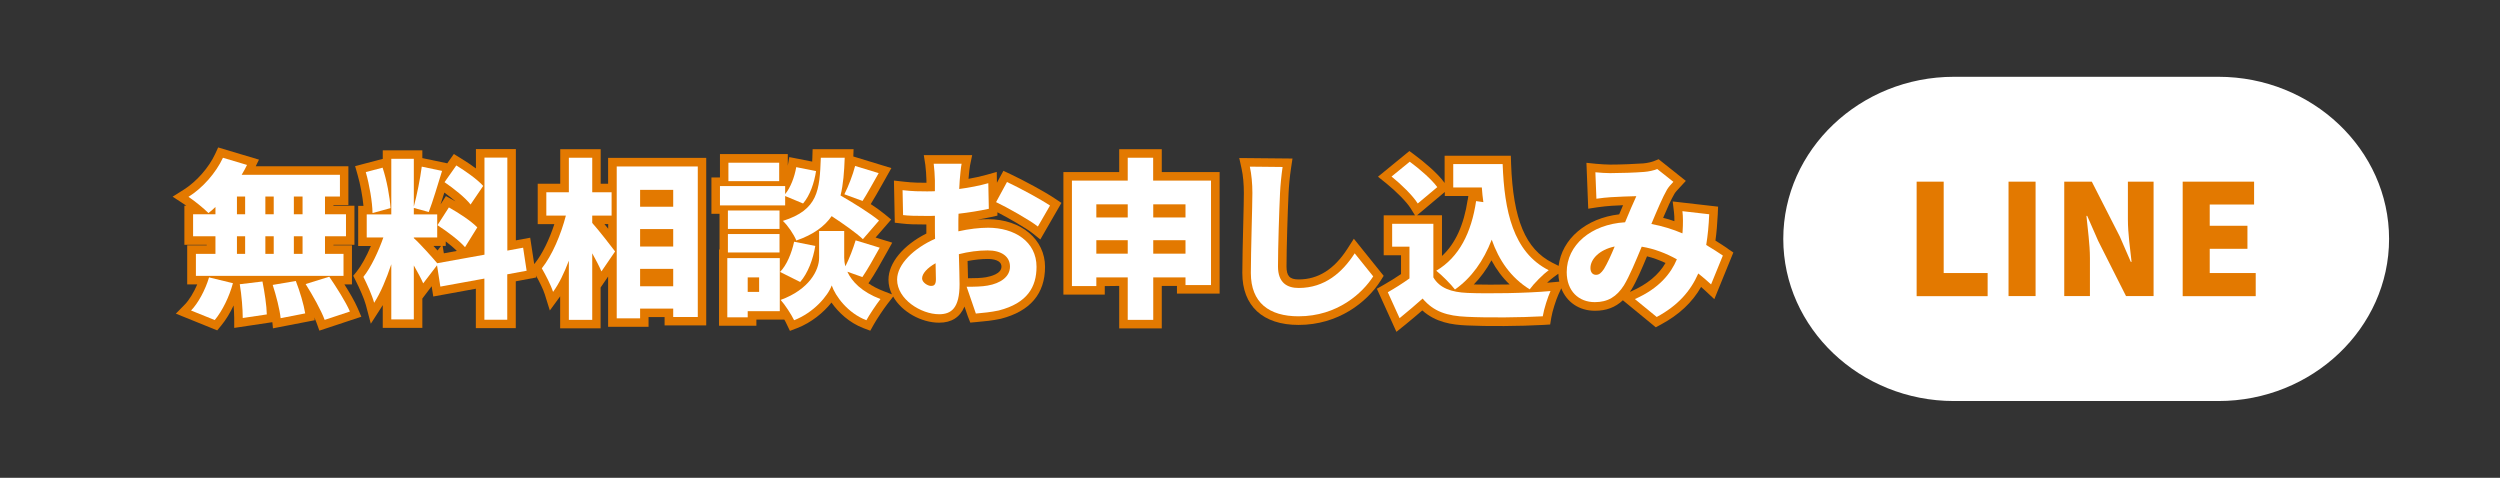 <?xml version="1.0" encoding="UTF-8"?>
<svg id="_レイヤー_2" data-name="レイヤー 2" xmlns="http://www.w3.org/2000/svg" viewBox="0 0 293 56">
  <rect x="0" y="0" width="293" height="56" fill="#333333" stroke="none"/>
  <defs>
    <style>
      .cls-1 {
        fill: none;
      }

      .cls-2 {
        fill: #fff;
      }

      .cls-3 {
        fill: #e37900;
      }
    </style>
  </defs>
  <g id="_レイヤー_2-2" data-name=" レイヤー 2">
    <g id="_レイヤー_2-2" data-name=" レイヤー 2-2">
      <g>
        <path class="cls-1" d="M28,0h237c15.46,0,28,12.54,28,28h0c0,15.46-12.54,28-28,28H28C12.54,56,0,43.46,0,28h0C0,12.54,12.54,0,28,0Z"/>
        <path class="cls-1" d="M28,0h237c15.46,0,28,12.54,28,28h0c0,15.46-12.54,28-28,28H28C12.54,56,0,43.46,0,28h0C0,12.54,12.54,0,28,0Z"/>
      </g>
    </g>
    <g id="_レイヤー_5" data-name=" レイヤー 5">
      <g>
        <path class="cls-3" d="M40.37,33.33h.88v-4.58h-2.17v-.06h2.46v-4.58h-2.46v-.08h1.75v-4.54h-10.86l.38-.78-4.78-1.43-.36.78c-.74,1.59-2.18,3.22-3.66,4.16l-1.32.83,1.3.85c.09.06.19.13.3.21h-.22v4.58h2.62v.06h-2.29v4.58h1.18c-.41.95-.95,1.84-1.46,2.36l-1.05,1.07,4.85,1.96.47-.57c.53-.64,1.03-1.46,1.45-2.35.04.58.07,1.1.07,1.47v1.16l4.47-.67.07.72,4.9-.95-.05-.33c.1.23.19.44.26.63l.33.92,4.92-1.63-.43-1c-.36-.83-.97-1.87-1.55-2.78h0Z"/>
        <path class="cls-3" d="M71.28,21.53h-.88v-4.04h-4.74v4.04h-2.64v4.74h1.95c-.6,1.84-1.43,3.52-2.26,4.56l-.1.12-.47-3.09-1.68.31v-10.7h-4.68v2.27c-.59-.44-1.23-.86-1.79-1.2l-.8-.49-.77,1.09-2.92-.61v-.91h-4.64v1l-3.24.85.28.98c.33,1.13.59,2.55.7,3.68h-.62v4.7h1.49c-.53,1.25-1.13,2.33-1.66,2.99l-.41.5.29.58c.44.88.99,2.08,1.19,2.84l.58,2.2,1.23-1.91c.06-.09.11-.18.17-.27v2.67h4.64v-3.44l1.09-1.44.19,1.2,4.99-.91v4.62h4.68v-5.49l2.4-.45-.04-.24c.41.74.86,1.63,1.04,2.22l.59,1.89,1.17-1.6s.03-.04.04-.06v3.75h4.74v-4.78l.88-1.29v5.89h4.74v-1.14h1.88v.98h4.88v-19.64h-11.5v3.02h.01ZM52.08,22.57c.47.35.92.7,1.3,1.03-.1-.06-.2-.11-.3-.17l-.82-.45-.63.98c.15-.44.3-.91.45-1.4h0ZM51.28,29.36c-.15-.17-.32-.35-.48-.54h.89l-.41.54ZM52.02,29.69l-.14-.87h.36v-.53c.51.39.98.79,1.3,1.12l-1.53.28h0ZM71.28,26.81c-.15-.19-.3-.37-.44-.55h.44v.55Z"/>
        <path class="cls-3" d="M121.93,28.06l2.47-4.28-.78-.52c-1.2-.81-3.65-2.12-5.17-2.84l-.85-.4-.76,1.4-.02-1.27-1.25.35c-.61.17-1.32.33-2.06.46.05-.61.13-1.34.18-1.58l.25-1.2h-5.67l.18,1.15c.05.31.13,1.42.13,1.81v.28c-.69,0-1.55,0-2.67-.13l-1.14-.13.1,4.94.86.1c.73.09,1.57.11,2.84.11v1.06c-2.72,1.37-4.44,3.45-4.44,5.41,0,.61.15,1.19.41,1.72l-.99-.38c-.73-.28-1.31-.59-1.77-.92l.11-.16c.61-.89,1.33-2.17,2.08-3.52l.6-1.08-1.95-.6,1.83-2.11-.79-.65c-.44-.36-1.01-.77-1.61-1.16.42-.67.91-1.54,1.43-2.46l.99-1.76-4.46-1.36.03-.85h-4.8l-.03.96c0,.17-.01.33-.02.49l-2.69-.53-.17,1.01v.02-1.38h-7.95v2.74h-1v4.26h.95v4.18h-.06v8.94h4.38v-.72h3.27c.11.18.2.35.26.49l.4.83.86-.33c1.66-.64,3.08-1.82,4.01-2.99.81,1.15,2.07,2.36,3.75,3l.8.3.42-.75c.37-.65,1.09-1.73,1.57-2.36l.69-.89c1.03,1.82,3.33,3.06,5.38,3.06,1.46,0,2.45-.63,2.98-1.89l.39,1.14.29.74.78-.07c.88-.08,1.79-.16,2.8-.38,3.44-.88,5.18-2.93,5.18-6.09s-2.75-5.58-6.69-5.58c-.4,0-.83.02-1.27.06.56-.09,1.1-.2,1.58-.3l.8-.18v-.39c1.3.67,3.39,1.87,4.11,2.45l.91.73h0ZM115.75,30.35c.6,0,1.62.12,1.62.9,0,.84-1.25,1.14-1.8,1.24-.55.1-1.33.12-2.12.12-.01-.54-.03-1.25-.05-2.02.8-.15,1.61-.24,2.35-.24Z"/>
        <polygon class="cls-3" points="136.16 17.49 131.17 17.49 131.17 20.17 124.63 20.17 124.63 34.53 129.48 34.53 129.48 33.53 131.17 33.51 131.17 38.49 136.16 38.49 136.16 33.51 137.94 33.51 137.94 34.41 142.94 34.41 142.94 20.17 136.16 20.17 136.16 17.49"/>
        <path class="cls-3" d="M162.16,32.32l-3.49-4.34-.75,1.17c-1.56,2.42-3.43,3.6-5.72,3.6-1.05,0-1.42-.4-1.42-1.52,0-2.2.14-6.48.24-8.58h0c.04-.86.15-2.04.29-2.94l.17-1.13-6.24-.06.27,1.23c.18.8.27,1.82.27,2.87,0,.65-.03,2.03-.07,3.58-.05,2.05-.11,4.37-.11,5.8,0,3.86,2.4,6.08,6.59,6.08,4.66,0,8.01-2.66,9.59-5.14l.38-.6v-.02Z"/>
        <path class="cls-3" d="M202.47,29.12c-.41-.28-.88-.59-1.42-.92.13-.95.22-1.97.27-3.05l.04-.93-5.32-.61.15,1.26c.04.29.05.65.05,1.05-.43-.15-.87-.28-1.32-.39.45-1.07.95-2.19,1.32-2.81.1-.19.37-.47.61-.73l.73-.79-3.19-2.54-.54.22c-.26.1-.76.23-1.26.27-.89.07-2.67.14-3.88.14-.37,0-1.08-.04-1.63-.09l-1.15-.12.21,5.38,1.1-.17c.53-.08,1.27-.15,1.61-.17.4-.03.88-.05,1.37-.07-.12.28-.25.58-.37.88l-.08.19c-3.88.45-6.71,2.88-7.1,6.04l-.72-.36c-3.16-1.6-4.61-5.06-4.85-11.59l-.03-.96h-7.76v3.2l-.06-.09c-.78-1.07-2.35-2.39-3.45-3.2l-.62-.46-3.68,3.01.96.77c1.2.97,2.4,2.19,2.85,2.91l.53.85h-3.67v4.68h2.03v2.2c-.61.42-1.3.85-2.04,1.27l-.79.45,2.29,5.05,1.01-.81c.79-.64,1.44-1.2,2.02-1.7,1.58,1.4,3.43,1.68,5.2,1.76,2.37.12,6.32.09,8.99-.06l.8-.05.13-.79c.12-.76.55-2.08.83-2.71l.34-.74c.63,1.61,2.08,2.63,3.95,2.63,1.32,0,2.38-.39,3.27-1.23l3.86,3.17.59-.32c2.13-1.15,3.66-2.57,4.72-4.41.17.15.33.29.49.44l1.06.99,2.23-5.47-.67-.45v-.02ZM172.01,23.42c-.44,2.94-1.45,5.15-3.01,6.58v-4.77h-2.92l3.25-2.73v.47h2.76l-.07.45h0ZM172.72,33.35c.79-.81,1.49-1.76,2.08-2.84.59,1.09,1.29,2.03,2.13,2.83-1.52.03-3.03.03-4.21,0h0ZM181.63,33.11c-.1,0-.21.02-.31.03.28-.27.55-.51.77-.66l.55-.4c0,.32.05.63.11.93l-1.12.1h0ZM191.21,34.13l-.19.08c.06-.08.11-.16.17-.25.61-1,1.23-2.45,1.84-3.92.72.18,1.45.44,2.17.78-.82,1.41-2.14,2.49-3.99,3.31h0Z"/>
      </g>
    </g>
    <g id="_レイヤー_3" data-name=" レイヤー 3">
      <g>
        <path class="cls-2" d="M35.82,33.29c.83,1.32,1.83,3.1,2.23,4.2l2.96-.98c-.49-1.14-1.58-2.84-2.42-4.08l-2.76.86h0Z"/>
        <path class="cls-2" d="M28.1,33.31c.22,1.28.35,2.96.35,3.96l2.82-.42c-.02-1-.26-2.62-.51-3.86l-2.66.32Z"/>
        <path class="cls-2" d="M22.39,36.39l2.78,1.12c.91-1.1,1.71-2.76,2.13-4.32l-2.8-.68c-.43,1.46-1.28,3.04-2.11,3.88Z"/>
        <path class="cls-2" d="M25.25,24.27v.84h-2.62v2.58h2.62v2.06h-2.29v2.58h17.3v-2.58h-2.17v-2.06h2.46v-2.58h-2.46v-2.08h1.75v-2.54h-11.52c.24-.38.43-.76.63-1.16l-2.82-.84c-.83,1.78-2.38,3.54-4.04,4.58.67.44,1.81,1.36,2.34,1.9.28-.2.53-.44.81-.7h.01ZM34.44,23.03h1.02v2.08h-1.02v-2.08ZM34.44,27.69h1.02v2.06h-1.02v-2.06ZM31.1,23.03h.98v2.08h-.98s0-2.08,0-2.08ZM31.1,27.69h.98v2.06h-.98s0-2.06,0-2.06ZM27.77,23.03h.96v2.08h-.96v-2.08ZM27.77,27.69h.96v2.06h-.96v-2.06Z"/>
        <path class="cls-2" d="M31.96,33.39c.41,1.26.83,2.9.93,3.9l2.88-.56c-.16-1.02-.63-2.6-1.1-3.8l-2.7.46h-.01Z"/>
        <path class="cls-2" d="M59.46,29.37v-10.9h-2.68v11.38l-5.54,1c-.51-.62-2.15-2.44-2.74-2.94v-.08h2.74v-2.7h-2.74v-.76l1.75.48c.47-1.22,1.04-3.14,1.56-4.82l-2.38-.5c-.18,1.4-.57,3.36-.93,4.68v-5.6h-2.64v6.52h-2.88v2.7h1.95c-.57,1.62-1.44,3.5-2.34,4.62.41.82,1.02,2.14,1.26,3.04.75-1.16,1.44-2.8,2.01-4.52v6.46h2.64v-6.32c.43.76.85,1.52,1.1,2.1l1.62-2.12.39,2.5,5.16-.94v4.82h2.68v-5.32l2.27-.42-.41-2.7s-1.85.34-1.85.34Z"/>
        <path class="cls-2" d="M45.77,24.39c-.08-1.3-.43-3.24-.93-4.74l-1.97.52c.43,1.5.77,3.5.79,4.8,0,0,2.11-.58,2.11-.58Z"/>
        <path class="cls-2" d="M51.27,26.39c1.12.72,2.58,1.82,3.23,2.58l1.44-2.32c-.71-.74-2.21-1.72-3.33-2.34l-1.34,2.08Z"/>
        <path class="cls-2" d="M55.15,23.97l1.48-2.18c-.65-.74-2.07-1.74-3.15-2.4l-1.38,1.96c1.08.74,2.46,1.84,3.05,2.62Z"/>
        <path class="cls-2" d="M69.41,25.27h2.27v-2.74h-2.27v-4.04h-2.74v4.04h-2.64v2.74h2.29c-.57,2.2-1.6,4.66-2.82,6.18.43.74,1.06,1.94,1.32,2.76.69-.94,1.32-2.24,1.85-3.66v6.94h2.74v-7.8c.43.76.83,1.54,1.08,2.12l1.6-2.34c-.37-.5-1.97-2.56-2.68-3.34v-.86Z"/>
        <path class="cls-2" d="M72.28,37.31h2.74v-1.14h3.88v.98h2.88v-17.64h-9.5s0,17.8,0,17.8ZM75.02,22.25h3.88v1.98h-3.88v-1.98ZM75.02,26.85h3.88v2.04h-3.88s0-2.04,0-2.04ZM75.02,31.51h3.88v2.04h-3.88s0-2.04,0-2.04Z"/>
        <rect class="cls-2" x="85.37" y="19.07" width="5.95" height="2.16"/>
        <path class="cls-2" d="M101.09,23.55c.53-.82,1.2-2.04,1.89-3.26l-2.76-.84c-.26,1.02-.79,2.4-1.26,3.32,0,0,2.13.78,2.13.78Z"/>
        <path class="cls-2" d="M91.75,25.89c.59.54,1.3,1.6,1.58,2.3,2.01-.7,3.31-1.66,4.14-2.86,1.4.92,2.88,1.96,3.66,2.7l1.89-2.18c-1.02-.84-2.95-2.04-4.51-2.94.32-1.28.43-2.76.49-4.42h-2.8c-.14,3.82-.31,6.1-4.45,7.4Z"/>
        <path class="cls-2" d="M92.01,22.97l2.11.88c.81-.94,1.32-2.44,1.52-3.8l-2.32-.46c-.2,1.16-.67,2.4-1.3,3.16v-.94h-7.64v2.26h7.64v-1.1h0Z"/>
        <rect class="cls-2" x="85.31" y="27.43" width="6.05" height="2.16"/>
        <path class="cls-2" d="M95.55,28.83l-2.48-.5c-.28,1.32-.87,2.76-1.65,3.54l2.36,1.18c.91-1.04,1.52-2.68,1.77-4.22Z"/>
        <rect class="cls-2" x="85.31" y="24.67" width="6.05" height="2.16"/>
        <path class="cls-2" d="M85.25,37.19h2.38v-.72h3.76v-6.22h-6.15v6.94h.01ZM87.63,32.51h1.34v1.7h-1.34v-1.7Z"/>
        <path class="cls-2" d="M99.32,31.85l1.75.62c.59-.86,1.32-2.16,2.03-3.44l-2.82-.86c-.28.92-.73,2.12-1.2,3.04-.1-.36-.14-.7-.14-1v-3.14h-2.94v3.14c0,1.46-1.16,3.72-4.51,4.94.51.56,1.26,1.72,1.58,2.38,2.28-.88,3.96-2.84,4.41-4.08.41,1.24,1.89,3.26,4.06,4.08.39-.7,1.14-1.82,1.65-2.48-2.21-.84-3.35-2.06-3.88-3.2h.01Z"/>
        <path class="cls-2" d="M116.74,23.69c1.2.56,3.98,2.12,4.9,2.86l1.42-2.46c-1.1-.74-3.47-2.02-5.04-2.76l-1.28,2.36Z"/>
        <path class="cls-2" d="M115.79,26.69c-.98,0-2.23.14-3.47.42v-.78c0-.44,0-.86.02-1.28,1.2-.14,2.46-.34,3.55-.58l-.06-3c-.99.28-2.19.52-3.41.68l.06-1.02c.04-.52.14-1.56.22-1.94h-3.27c.06.38.14,1.54.14,1.96v1.26c-.33.02-.65.02-.95.02-.71,0-1.64,0-2.84-.14l.06,2.92c.67.08,1.46.1,2.88.1.26,0,.53,0,.85-.02v1.14c0,.52,0,1.04.02,1.56-2.48,1.1-4.45,2.98-4.45,4.78,0,2.3,2.8,4.06,4.92,4.06,1.42,0,2.4-.7,2.4-3.52,0-.62-.04-2.02-.08-3.52,1.1-.28,2.28-.44,3.37-.44,1.64,0,2.62.72,2.62,1.9s-1.1,1.96-2.62,2.22c-.65.12-1.52.14-2.46.14l1.08,3.14c.87-.08,1.75-.16,2.68-.36,3.37-.86,4.43-2.78,4.43-5.12,0-2.96-2.58-4.58-5.69-4.58ZM109.11,33.51c-.37,0-1.04-.4-1.04-.88,0-.56.59-1.22,1.58-1.78.02.82.04,1.5.04,1.88,0,.7-.28.78-.57.78h-.01Z"/>
        <path class="cls-2" d="M135.16,18.49h-2.99v2.68h-6.54v12.36h2.86v-1.02h3.68v4.98h2.99v-4.98h3.78v.9h2.99v-12.24h-6.78v-2.68h.01ZM132.17,29.73h-3.68v-1.58h3.68v1.58ZM132.17,25.49h-3.68v-1.54h3.68s0,1.54,0,1.54ZM138.94,29.73h-3.78v-1.58h3.78v1.58ZM138.94,23.95v1.54h-3.78v-1.54h3.78Z"/>
        <path class="cls-2" d="M152.2,33.75c-1.34,0-2.42-.6-2.42-2.52,0-2.2.14-6.52.24-8.62.04-.88.16-2.1.3-3.04l-3.84-.04c.2.9.3,2,.3,3.08,0,1.5-.18,6.86-.18,9.38,0,3.5,2.15,5.08,5.59,5.08,4.59,0,7.53-2.76,8.75-4.68l-2.17-2.7c-1.44,2.24-3.51,4.06-6.56,4.06h-.01Z"/>
        <path class="cls-2" d="M171.99,34.33c-1.93-.08-3.27-.58-4-1.82v-6.28h-4.83v2.68h2.03v3.72c-.83.6-1.73,1.16-2.54,1.62l1.38,3.04c1.06-.86,1.89-1.58,2.7-2.3,1.3,1.54,2.86,2.04,5.2,2.14,2.46.12,6.38.08,8.88-.06.14-.86.59-2.26.91-2.96-2.84.26-7.33.32-9.73.22h0Z"/>
        <path class="cls-2" d="M166.16,23.85l2.29-1.92c-.67-.92-2.11-2.16-3.23-2.98l-2.13,1.74c1.12.9,2.5,2.24,3.07,3.16Z"/>
        <path class="cls-2" d="M168.33,31.73c.65.5,1.77,1.64,2.19,2.2,1.93-1.36,3.35-3.34,4.31-5.84.85,2.42,2.23,4.44,4.45,5.82.51-.7,1.56-1.76,2.23-2.24-4.2-2.12-5.2-6.98-5.4-12.44h-5.79v2.74h3.35c.04.58.1,1.16.18,1.72l-.85-.12c-.55,3.7-1.99,6.58-4.67,8.16Z"/>
        <path class="cls-2" d="M200.31,25.11l-3.13-.36c.08.64.08,1.5.02,2.38,0,.06-.02.14-.02.22-1.12-.48-2.34-.86-3.64-1.1.67-1.6,1.34-3.18,1.83-4.02.16-.28.43-.58.75-.92l-1.89-1.5c-.39.16-1,.3-1.56.34-.97.08-2.78.14-3.96.14-.43,0-1.18-.04-1.73-.1l.12,3.1c.53-.08,1.3-.16,1.69-.18.89-.06,2.21-.1,2.99-.12-.37.78-.85,1.94-1.32,3.06-4,.24-6.84,2.68-6.84,5.84,0,2.24,1.42,3.52,3.29,3.52,1.54,0,2.56-.64,3.41-1.96.67-1.1,1.4-2.88,2.09-4.54,1.48.24,2.86.78,4.12,1.48-.69,1.64-2.05,3.4-4.92,4.66l2.56,2.1c2.48-1.34,3.96-3.02,4.87-5.1.53.42,1.02.84,1.5,1.28l1.38-3.38c-.53-.36-1.18-.78-1.95-1.24.18-1.1.3-2.3.35-3.6h0ZM187.98,31.53c-.33.48-.57.68-.93.68s-.65-.26-.65-.8c0-1.02,1.02-2.14,2.84-2.52-.43,1.04-.87,2-1.26,2.64h0Z"/>
        <path class="cls-2" d="M260,9h-31c-11,0-20,8.55-20,19s9,19,20,19h31c11,0,20-8.55,20-19s-9-19-20-19Z"/>
      </g>
    </g>
    <g id="_レイヤー_4" data-name=" レイヤー 4">
      <g>
        <polygon class="cls-3" points="227.8 21.29 224.63 21.29 224.63 34.71 232.95 34.71 232.95 32 227.8 32 227.8 21.29"/>
        <rect class="cls-3" x="235.4" y="21.29" width="3.17" height="13.41"/>
        <path class="cls-3" d="M249.39,25.74c0,1.6.27,3.53.43,4.95h-.09l-1.29-2.97-3.28-6.43h-3.23v13.41h3.01v-4.45c0-1.62-.27-3.46-.41-4.95h.09l1.29,2.94,3.26,6.46h3.23v-13.41h-3.01v4.45h0Z"/>
        <polygon class="cls-3" points="258.98 32 258.98 29.16 263.4 29.16 263.4 26.46 258.98 26.46 258.98 23.97 264.18 23.97 264.18 21.29 255.81 21.29 255.81 34.71 264.37 34.71 264.37 32 258.98 32"/>
      </g>
    </g>
  </g>
</svg>